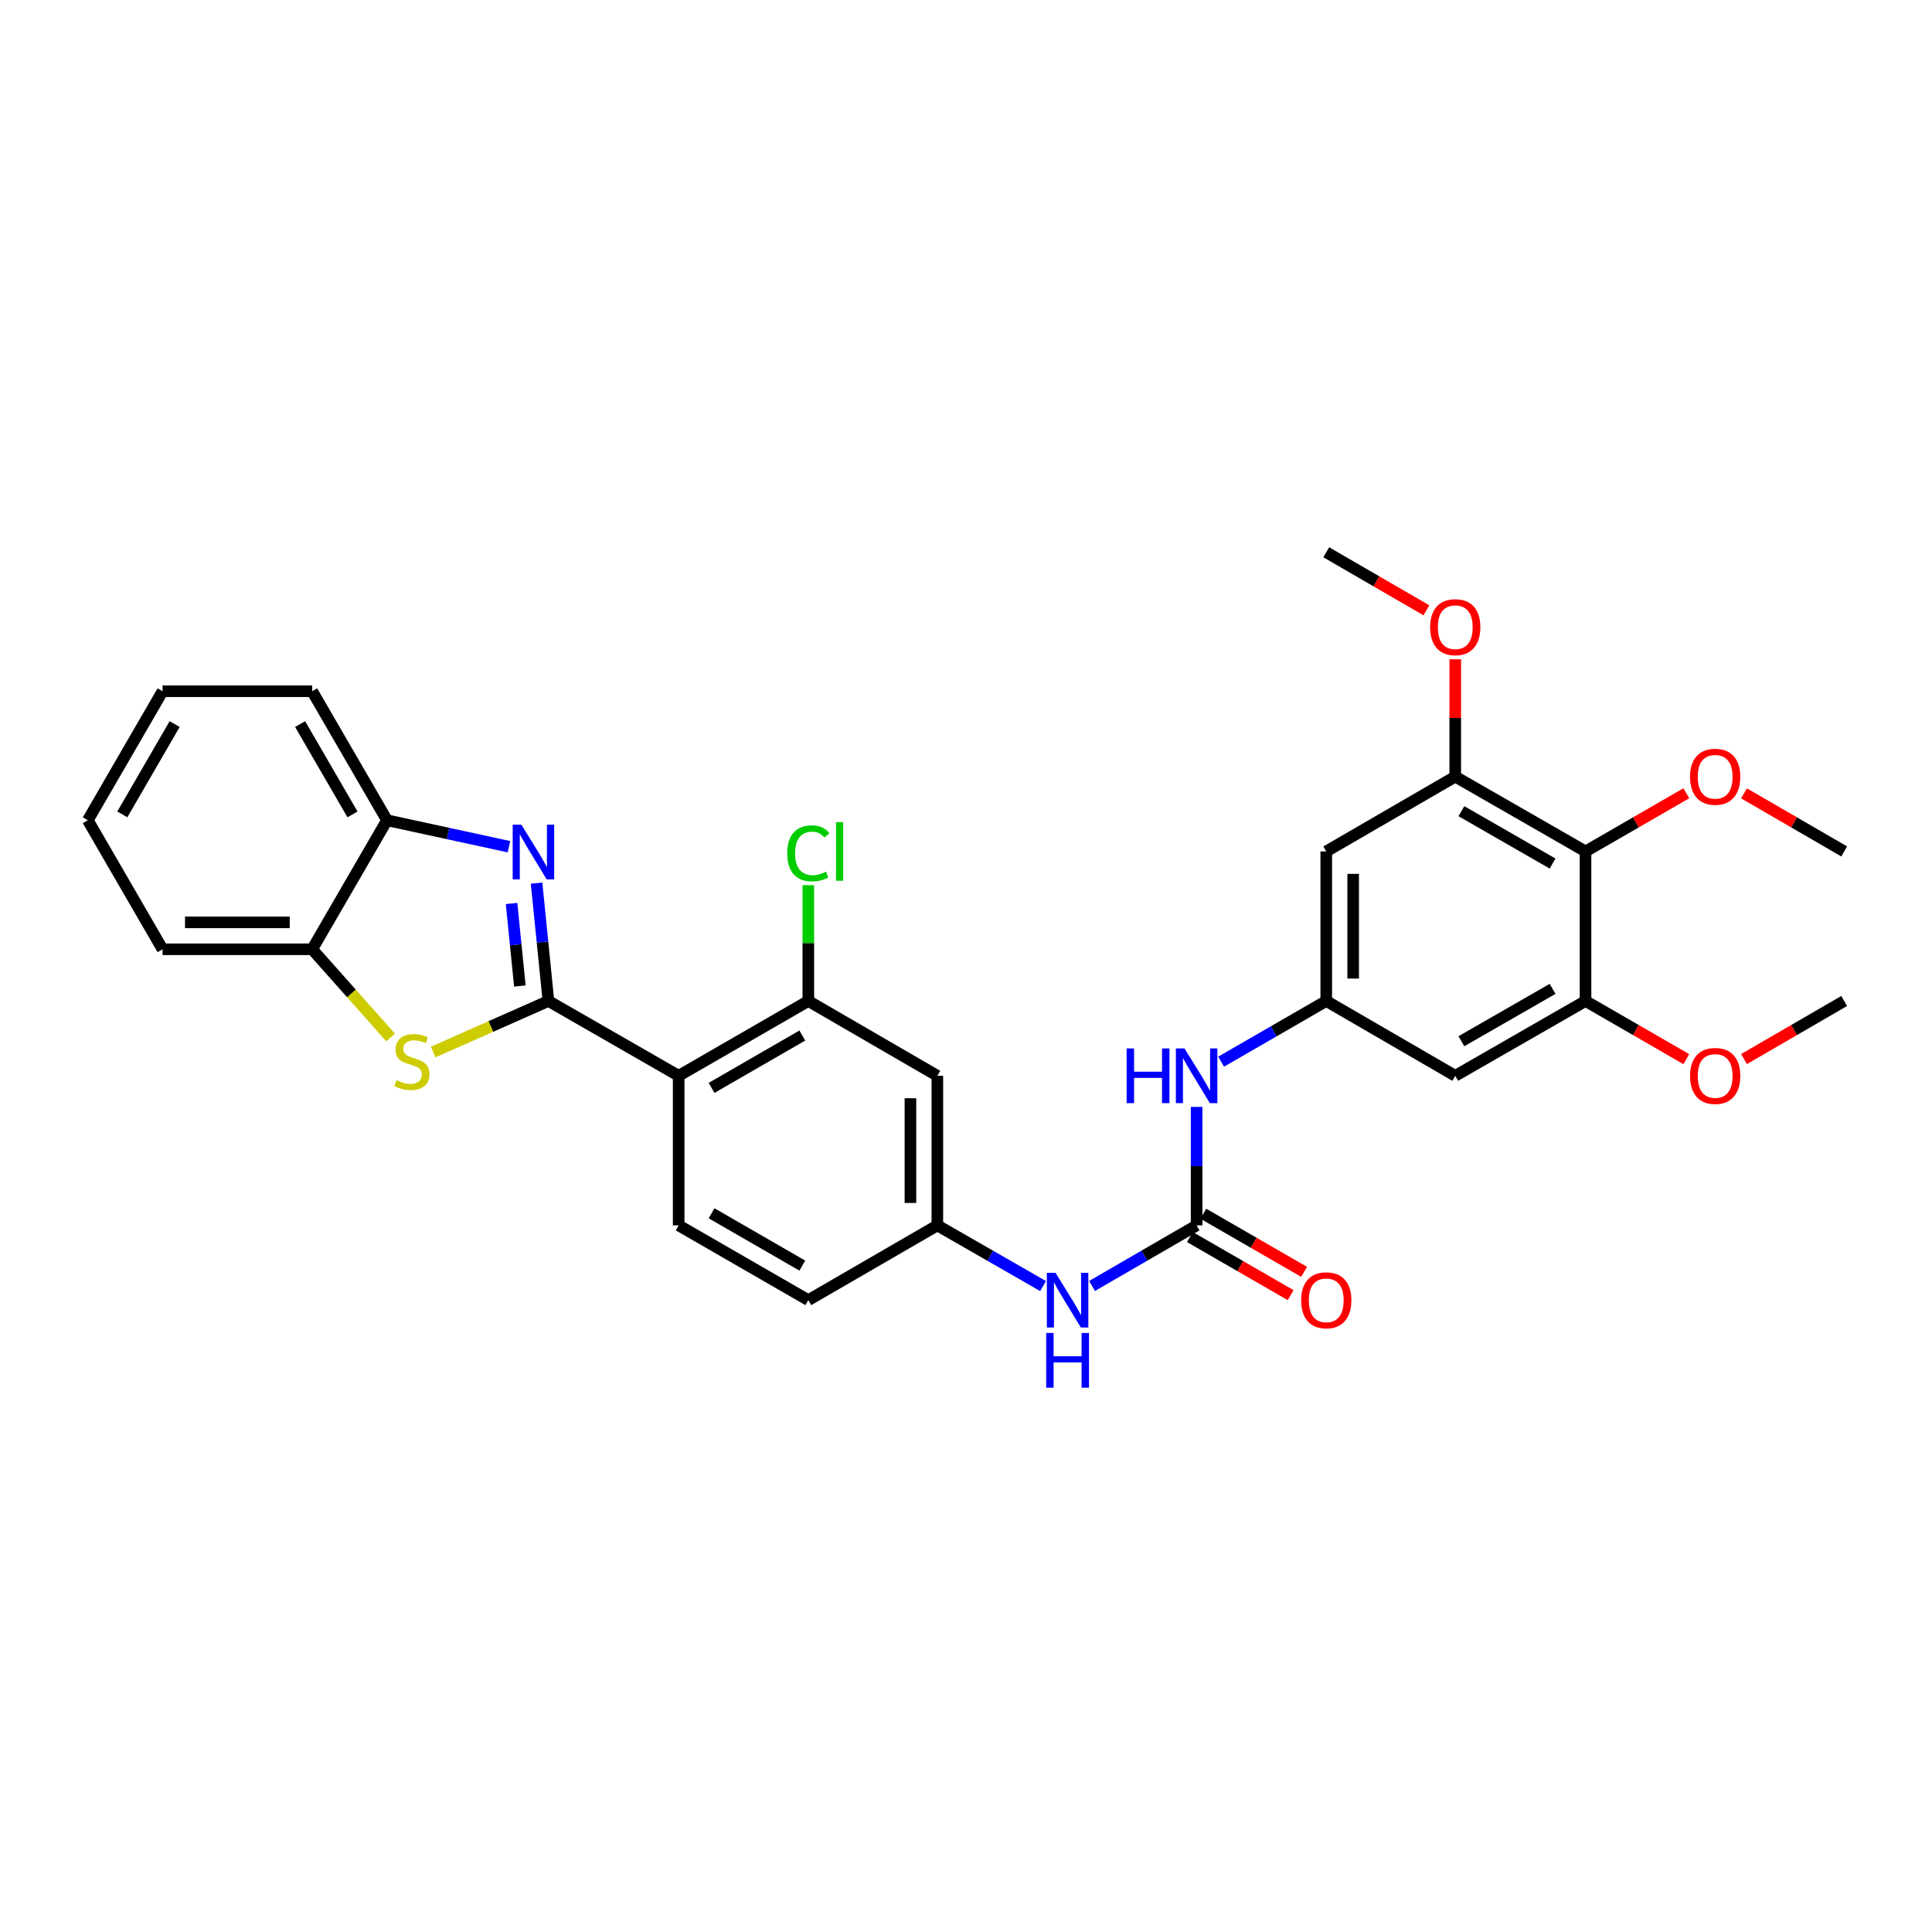 <?xml version='1.0' encoding='iso-8859-1'?>
<svg version='1.1' baseProfile='full'
              xmlns='http://www.w3.org/2000/svg'
                      xmlns:rdkit='http://www.rdkit.org/xml'
                      xmlns:xlink='http://www.w3.org/1999/xlink'
                  xml:space='preserve'
width='1000px' height='1000px' viewBox='0 0 1000 1000'>
<!-- END OF HEADER -->
<rect style='opacity:1.0;fill:#FFFFFF;stroke:none' width='1000' height='1000' x='0' y='0'> </rect>
<path class='bond-0' d='M 283.861,518.11 L 280.793,487.607' style='fill:none;fill-rule:evenodd;stroke:#000000;stroke-width:6px;stroke-linecap:butt;stroke-linejoin:miter;stroke-opacity:1' />
<path class='bond-0' d='M 280.793,487.607 L 277.725,457.104' style='fill:none;fill-rule:evenodd;stroke:#0000FF;stroke-width:6px;stroke-linecap:butt;stroke-linejoin:miter;stroke-opacity:1' />
<path class='bond-0' d='M 269.079,510.353 L 266.931,489.001' style='fill:none;fill-rule:evenodd;stroke:#000000;stroke-width:6px;stroke-linecap:butt;stroke-linejoin:miter;stroke-opacity:1' />
<path class='bond-0' d='M 266.931,489.001 L 264.784,467.649' style='fill:none;fill-rule:evenodd;stroke:#0000FF;stroke-width:6px;stroke-linecap:butt;stroke-linejoin:miter;stroke-opacity:1' />
<path class='bond-1' d='M 283.861,518.11 L 351.281,556.832' style='fill:none;fill-rule:evenodd;stroke:#000000;stroke-width:6px;stroke-linecap:butt;stroke-linejoin:miter;stroke-opacity:1' />
<path class='bond-2' d='M 283.861,518.11 L 254.043,531.317' style='fill:none;fill-rule:evenodd;stroke:#000000;stroke-width:6px;stroke-linecap:butt;stroke-linejoin:miter;stroke-opacity:1' />
<path class='bond-2' d='M 254.043,531.317 L 224.224,544.524' style='fill:none;fill-rule:evenodd;stroke:#CCCC00;stroke-width:6px;stroke-linecap:butt;stroke-linejoin:miter;stroke-opacity:1' />
<path class='bond-8' d='M 263.427,438.256 L 231.869,431.408' style='fill:none;fill-rule:evenodd;stroke:#0000FF;stroke-width:6px;stroke-linecap:butt;stroke-linejoin:miter;stroke-opacity:1' />
<path class='bond-8' d='M 231.869,431.408 L 200.311,424.56' style='fill:none;fill-rule:evenodd;stroke:#000000;stroke-width:6px;stroke-linecap:butt;stroke-linejoin:miter;stroke-opacity:1' />
<path class='bond-5' d='M 351.281,556.832 L 418.385,518.11' style='fill:none;fill-rule:evenodd;stroke:#000000;stroke-width:6px;stroke-linecap:butt;stroke-linejoin:miter;stroke-opacity:1' />
<path class='bond-5' d='M 368.31,563.09 L 415.282,535.985' style='fill:none;fill-rule:evenodd;stroke:#000000;stroke-width:6px;stroke-linecap:butt;stroke-linejoin:miter;stroke-opacity:1' />
<path class='bond-15' d='M 351.281,556.832 L 351.281,634.26' style='fill:none;fill-rule:evenodd;stroke:#000000;stroke-width:6px;stroke-linecap:butt;stroke-linejoin:miter;stroke-opacity:1' />
<path class='bond-10' d='M 202.19,537.008 L 181.886,514.177' style='fill:none;fill-rule:evenodd;stroke:#CCCC00;stroke-width:6px;stroke-linecap:butt;stroke-linejoin:miter;stroke-opacity:1' />
<path class='bond-10' d='M 181.886,514.177 L 161.581,491.346' style='fill:none;fill-rule:evenodd;stroke:#000000;stroke-width:6px;stroke-linecap:butt;stroke-linejoin:miter;stroke-opacity:1' />
<path class='bond-3' d='M 619.362,634.26 L 592.307,649.935' style='fill:none;fill-rule:evenodd;stroke:#000000;stroke-width:6px;stroke-linecap:butt;stroke-linejoin:miter;stroke-opacity:1' />
<path class='bond-3' d='M 592.307,649.935 L 565.253,665.61' style='fill:none;fill-rule:evenodd;stroke:#0000FF;stroke-width:6px;stroke-linecap:butt;stroke-linejoin:miter;stroke-opacity:1' />
<path class='bond-13' d='M 619.362,634.26 L 619.362,603.594' style='fill:none;fill-rule:evenodd;stroke:#000000;stroke-width:6px;stroke-linecap:butt;stroke-linejoin:miter;stroke-opacity:1' />
<path class='bond-13' d='M 619.362,603.594 L 619.362,572.927' style='fill:none;fill-rule:evenodd;stroke:#0000FF;stroke-width:6px;stroke-linecap:butt;stroke-linejoin:miter;stroke-opacity:1' />
<path class='bond-18' d='M 615.882,640.294 L 641.966,655.334' style='fill:none;fill-rule:evenodd;stroke:#000000;stroke-width:6px;stroke-linecap:butt;stroke-linejoin:miter;stroke-opacity:1' />
<path class='bond-18' d='M 641.966,655.334 L 668.049,670.373' style='fill:none;fill-rule:evenodd;stroke:#FF0000;stroke-width:6px;stroke-linecap:butt;stroke-linejoin:miter;stroke-opacity:1' />
<path class='bond-18' d='M 622.841,628.225 L 648.925,643.265' style='fill:none;fill-rule:evenodd;stroke:#000000;stroke-width:6px;stroke-linecap:butt;stroke-linejoin:miter;stroke-opacity:1' />
<path class='bond-18' d='M 648.925,643.265 L 675.008,658.304' style='fill:none;fill-rule:evenodd;stroke:#FF0000;stroke-width:6px;stroke-linecap:butt;stroke-linejoin:miter;stroke-opacity:1' />
<path class='bond-4' d='M 820.664,440.697 L 753.236,401.976' style='fill:none;fill-rule:evenodd;stroke:#000000;stroke-width:6px;stroke-linecap:butt;stroke-linejoin:miter;stroke-opacity:1' />
<path class='bond-4' d='M 803.612,446.97 L 756.412,419.865' style='fill:none;fill-rule:evenodd;stroke:#000000;stroke-width:6px;stroke-linecap:butt;stroke-linejoin:miter;stroke-opacity:1' />
<path class='bond-21' d='M 820.664,440.697 L 846.747,425.646' style='fill:none;fill-rule:evenodd;stroke:#000000;stroke-width:6px;stroke-linecap:butt;stroke-linejoin:miter;stroke-opacity:1' />
<path class='bond-21' d='M 846.747,425.646 L 872.83,410.595' style='fill:none;fill-rule:evenodd;stroke:#FF0000;stroke-width:6px;stroke-linecap:butt;stroke-linejoin:miter;stroke-opacity:1' />
<path class='bond-34' d='M 820.664,440.697 L 820.664,518.11' style='fill:none;fill-rule:evenodd;stroke:#000000;stroke-width:6px;stroke-linecap:butt;stroke-linejoin:miter;stroke-opacity:1' />
<path class='bond-14' d='M 418.385,518.11 L 485.171,556.832' style='fill:none;fill-rule:evenodd;stroke:#000000;stroke-width:6px;stroke-linecap:butt;stroke-linejoin:miter;stroke-opacity:1' />
<path class='bond-19' d='M 418.385,518.11 L 418.385,488.141' style='fill:none;fill-rule:evenodd;stroke:#000000;stroke-width:6px;stroke-linecap:butt;stroke-linejoin:miter;stroke-opacity:1' />
<path class='bond-19' d='M 418.385,488.141 L 418.385,458.173' style='fill:none;fill-rule:evenodd;stroke:#00CC00;stroke-width:6px;stroke-linecap:butt;stroke-linejoin:miter;stroke-opacity:1' />
<path class='bond-6' d='M 820.664,518.11 L 753.236,556.832' style='fill:none;fill-rule:evenodd;stroke:#000000;stroke-width:6px;stroke-linecap:butt;stroke-linejoin:miter;stroke-opacity:1' />
<path class='bond-6' d='M 803.612,511.837 L 756.412,538.942' style='fill:none;fill-rule:evenodd;stroke:#000000;stroke-width:6px;stroke-linecap:butt;stroke-linejoin:miter;stroke-opacity:1' />
<path class='bond-22' d='M 820.664,518.11 L 846.747,533.161' style='fill:none;fill-rule:evenodd;stroke:#000000;stroke-width:6px;stroke-linecap:butt;stroke-linejoin:miter;stroke-opacity:1' />
<path class='bond-22' d='M 846.747,533.161 L 872.83,548.212' style='fill:none;fill-rule:evenodd;stroke:#FF0000;stroke-width:6px;stroke-linecap:butt;stroke-linejoin:miter;stroke-opacity:1' />
<path class='bond-7' d='M 753.236,401.976 L 686.465,440.697' style='fill:none;fill-rule:evenodd;stroke:#000000;stroke-width:6px;stroke-linecap:butt;stroke-linejoin:miter;stroke-opacity:1' />
<path class='bond-23' d='M 753.236,401.976 L 753.236,371.609' style='fill:none;fill-rule:evenodd;stroke:#000000;stroke-width:6px;stroke-linecap:butt;stroke-linejoin:miter;stroke-opacity:1' />
<path class='bond-23' d='M 753.236,371.609 L 753.236,341.243' style='fill:none;fill-rule:evenodd;stroke:#FF0000;stroke-width:6px;stroke-linecap:butt;stroke-linejoin:miter;stroke-opacity:1' />
<path class='bond-24' d='M 200.311,424.56 L 161.581,357.782' style='fill:none;fill-rule:evenodd;stroke:#000000;stroke-width:6px;stroke-linecap:butt;stroke-linejoin:miter;stroke-opacity:1' />
<path class='bond-24' d='M 182.45,421.533 L 155.339,374.788' style='fill:none;fill-rule:evenodd;stroke:#000000;stroke-width:6px;stroke-linecap:butt;stroke-linejoin:miter;stroke-opacity:1' />
<path class='bond-31' d='M 200.311,424.56 L 161.581,491.346' style='fill:none;fill-rule:evenodd;stroke:#000000;stroke-width:6px;stroke-linecap:butt;stroke-linejoin:miter;stroke-opacity:1' />
<path class='bond-9' d='M 686.465,518.11 L 659.252,533.813' style='fill:none;fill-rule:evenodd;stroke:#000000;stroke-width:6px;stroke-linecap:butt;stroke-linejoin:miter;stroke-opacity:1' />
<path class='bond-9' d='M 659.252,533.813 L 632.039,549.517' style='fill:none;fill-rule:evenodd;stroke:#0000FF;stroke-width:6px;stroke-linecap:butt;stroke-linejoin:miter;stroke-opacity:1' />
<path class='bond-11' d='M 686.465,518.11 L 753.236,556.832' style='fill:none;fill-rule:evenodd;stroke:#000000;stroke-width:6px;stroke-linecap:butt;stroke-linejoin:miter;stroke-opacity:1' />
<path class='bond-12' d='M 686.465,518.11 L 686.465,440.697' style='fill:none;fill-rule:evenodd;stroke:#000000;stroke-width:6px;stroke-linecap:butt;stroke-linejoin:miter;stroke-opacity:1' />
<path class='bond-12' d='M 700.397,506.498 L 700.397,452.309' style='fill:none;fill-rule:evenodd;stroke:#000000;stroke-width:6px;stroke-linecap:butt;stroke-linejoin:miter;stroke-opacity:1' />
<path class='bond-25' d='M 161.581,491.346 L 84.145,491.346' style='fill:none;fill-rule:evenodd;stroke:#000000;stroke-width:6px;stroke-linecap:butt;stroke-linejoin:miter;stroke-opacity:1' />
<path class='bond-25' d='M 149.966,477.415 L 95.761,477.415' style='fill:none;fill-rule:evenodd;stroke:#000000;stroke-width:6px;stroke-linecap:butt;stroke-linejoin:miter;stroke-opacity:1' />
<path class='bond-32' d='M 485.171,556.832 L 485.171,634.26' style='fill:none;fill-rule:evenodd;stroke:#000000;stroke-width:6px;stroke-linecap:butt;stroke-linejoin:miter;stroke-opacity:1' />
<path class='bond-32' d='M 471.239,568.446 L 471.239,622.646' style='fill:none;fill-rule:evenodd;stroke:#000000;stroke-width:6px;stroke-linecap:butt;stroke-linejoin:miter;stroke-opacity:1' />
<path class='bond-20' d='M 351.281,634.26 L 418.385,672.951' style='fill:none;fill-rule:evenodd;stroke:#000000;stroke-width:6px;stroke-linecap:butt;stroke-linejoin:miter;stroke-opacity:1' />
<path class='bond-20' d='M 368.306,627.994 L 415.278,655.078' style='fill:none;fill-rule:evenodd;stroke:#000000;stroke-width:6px;stroke-linecap:butt;stroke-linejoin:miter;stroke-opacity:1' />
<path class='bond-16' d='M 539.9,665.671 L 512.536,649.965' style='fill:none;fill-rule:evenodd;stroke:#0000FF;stroke-width:6px;stroke-linecap:butt;stroke-linejoin:miter;stroke-opacity:1' />
<path class='bond-16' d='M 512.536,649.965 L 485.171,634.26' style='fill:none;fill-rule:evenodd;stroke:#000000;stroke-width:6px;stroke-linecap:butt;stroke-linejoin:miter;stroke-opacity:1' />
<path class='bond-17' d='M 485.171,634.26 L 418.385,672.951' style='fill:none;fill-rule:evenodd;stroke:#000000;stroke-width:6px;stroke-linecap:butt;stroke-linejoin:miter;stroke-opacity:1' />
<path class='bond-26' d='M 902.697,410.633 L 928.621,425.665' style='fill:none;fill-rule:evenodd;stroke:#FF0000;stroke-width:6px;stroke-linecap:butt;stroke-linejoin:miter;stroke-opacity:1' />
<path class='bond-26' d='M 928.621,425.665 L 954.545,440.697' style='fill:none;fill-rule:evenodd;stroke:#000000;stroke-width:6px;stroke-linecap:butt;stroke-linejoin:miter;stroke-opacity:1' />
<path class='bond-27' d='M 902.697,548.175 L 928.621,533.142' style='fill:none;fill-rule:evenodd;stroke:#FF0000;stroke-width:6px;stroke-linecap:butt;stroke-linejoin:miter;stroke-opacity:1' />
<path class='bond-27' d='M 928.621,533.142 L 954.545,518.11' style='fill:none;fill-rule:evenodd;stroke:#000000;stroke-width:6px;stroke-linecap:butt;stroke-linejoin:miter;stroke-opacity:1' />
<path class='bond-28' d='M 738.306,315.897 L 712.386,300.877' style='fill:none;fill-rule:evenodd;stroke:#FF0000;stroke-width:6px;stroke-linecap:butt;stroke-linejoin:miter;stroke-opacity:1' />
<path class='bond-28' d='M 712.386,300.877 L 686.465,285.857' style='fill:none;fill-rule:evenodd;stroke:#000000;stroke-width:6px;stroke-linecap:butt;stroke-linejoin:miter;stroke-opacity:1' />
<path class='bond-30' d='M 161.581,357.782 L 84.145,357.782' style='fill:none;fill-rule:evenodd;stroke:#000000;stroke-width:6px;stroke-linecap:butt;stroke-linejoin:miter;stroke-opacity:1' />
<path class='bond-29' d='M 84.145,491.346 L 45.455,424.56' style='fill:none;fill-rule:evenodd;stroke:#000000;stroke-width:6px;stroke-linecap:butt;stroke-linejoin:miter;stroke-opacity:1' />
<path class='bond-33' d='M 45.455,424.56 L 84.145,357.782' style='fill:none;fill-rule:evenodd;stroke:#000000;stroke-width:6px;stroke-linecap:butt;stroke-linejoin:miter;stroke-opacity:1' />
<path class='bond-33' d='M 63.312,421.528 L 90.396,374.783' style='fill:none;fill-rule:evenodd;stroke:#000000;stroke-width:6px;stroke-linecap:butt;stroke-linejoin:miter;stroke-opacity:1' />
<path  class='atom-1' d='M 269.846 426.847
L 279.126 441.847
Q 280.046 443.327, 281.526 446.007
Q 283.006 448.687, 283.086 448.847
L 283.086 426.847
L 286.846 426.847
L 286.846 455.167
L 282.966 455.167
L 273.006 438.767
Q 271.846 436.847, 270.606 434.647
Q 269.406 432.447, 269.046 431.767
L 269.046 455.167
L 265.366 455.167
L 265.366 426.847
L 269.846 426.847
' fill='#0000FF'/>
<path  class='atom-3' d='M 205.213 559.122
Q 205.533 559.242, 206.853 559.802
Q 208.173 560.362, 209.613 560.722
Q 211.093 561.042, 212.533 561.042
Q 215.213 561.042, 216.773 559.762
Q 218.333 558.442, 218.333 556.162
Q 218.333 554.602, 217.533 553.642
Q 216.773 552.682, 215.573 552.162
Q 214.373 551.642, 212.373 551.042
Q 209.853 550.282, 208.333 549.562
Q 206.853 548.842, 205.773 547.322
Q 204.733 545.802, 204.733 543.242
Q 204.733 539.682, 207.133 537.482
Q 209.573 535.282, 214.373 535.282
Q 217.653 535.282, 221.373 536.842
L 220.453 539.922
Q 217.053 538.522, 214.493 538.522
Q 211.733 538.522, 210.213 539.682
Q 208.693 540.802, 208.733 542.762
Q 208.733 544.282, 209.493 545.202
Q 210.293 546.122, 211.413 546.642
Q 212.573 547.162, 214.493 547.762
Q 217.053 548.562, 218.573 549.362
Q 220.093 550.162, 221.173 551.802
Q 222.293 553.402, 222.293 556.162
Q 222.293 560.082, 219.653 562.202
Q 217.053 564.282, 212.693 564.282
Q 210.173 564.282, 208.253 563.722
Q 206.373 563.202, 204.133 562.282
L 205.213 559.122
' fill='#CCCC00'/>
<path  class='atom-14' d='M 583.142 542.672
L 586.982 542.672
L 586.982 554.712
L 601.462 554.712
L 601.462 542.672
L 605.302 542.672
L 605.302 570.992
L 601.462 570.992
L 601.462 557.912
L 586.982 557.912
L 586.982 570.992
L 583.142 570.992
L 583.142 542.672
' fill='#0000FF'/>
<path  class='atom-14' d='M 613.102 542.672
L 622.382 557.672
Q 623.302 559.152, 624.782 561.832
Q 626.262 564.512, 626.342 564.672
L 626.342 542.672
L 630.102 542.672
L 630.102 570.992
L 626.222 570.992
L 616.262 554.592
Q 615.102 552.672, 613.862 550.472
Q 612.662 548.272, 612.302 547.592
L 612.302 570.992
L 608.622 570.992
L 608.622 542.672
L 613.102 542.672
' fill='#0000FF'/>
<path  class='atom-17' d='M 546.324 658.791
L 555.604 673.791
Q 556.524 675.271, 558.004 677.951
Q 559.484 680.631, 559.564 680.791
L 559.564 658.791
L 563.324 658.791
L 563.324 687.111
L 559.444 687.111
L 549.484 670.711
Q 548.324 668.791, 547.084 666.591
Q 545.884 664.391, 545.524 663.711
L 545.524 687.111
L 541.844 687.111
L 541.844 658.791
L 546.324 658.791
' fill='#0000FF'/>
<path  class='atom-17' d='M 541.504 689.943
L 545.344 689.943
L 545.344 701.983
L 559.824 701.983
L 559.824 689.943
L 563.664 689.943
L 563.664 718.263
L 559.824 718.263
L 559.824 705.183
L 545.344 705.183
L 545.344 718.263
L 541.504 718.263
L 541.504 689.943
' fill='#0000FF'/>
<path  class='atom-19' d='M 673.465 673.031
Q 673.465 666.231, 676.825 662.431
Q 680.185 658.631, 686.465 658.631
Q 692.745 658.631, 696.105 662.431
Q 699.465 666.231, 699.465 673.031
Q 699.465 679.911, 696.065 683.831
Q 692.665 687.711, 686.465 687.711
Q 680.225 687.711, 676.825 683.831
Q 673.465 679.951, 673.465 673.031
M 686.465 684.511
Q 690.785 684.511, 693.105 681.631
Q 695.465 678.711, 695.465 673.031
Q 695.465 667.471, 693.105 664.671
Q 690.785 661.831, 686.465 661.831
Q 682.145 661.831, 679.785 664.631
Q 677.465 667.431, 677.465 673.031
Q 677.465 678.751, 679.785 681.631
Q 682.145 684.511, 686.465 684.511
' fill='#FF0000'/>
<path  class='atom-20' d='M 407.465 441.677
Q 407.465 434.637, 410.745 430.957
Q 414.065 427.237, 420.345 427.237
Q 426.185 427.237, 429.305 431.357
L 426.665 433.517
Q 424.385 430.517, 420.345 430.517
Q 416.065 430.517, 413.785 433.397
Q 411.545 436.237, 411.545 441.677
Q 411.545 447.277, 413.865 450.157
Q 416.225 453.037, 420.785 453.037
Q 423.905 453.037, 427.545 451.157
L 428.665 454.157
Q 427.185 455.117, 424.945 455.677
Q 422.705 456.237, 420.225 456.237
Q 414.065 456.237, 410.745 452.477
Q 407.465 448.717, 407.465 441.677
' fill='#00CC00'/>
<path  class='atom-20' d='M 432.745 425.517
L 436.425 425.517
L 436.425 455.877
L 432.745 455.877
L 432.745 425.517
' fill='#00CC00'/>
<path  class='atom-22' d='M 874.767 402.056
Q 874.767 395.256, 878.127 391.456
Q 881.487 387.656, 887.767 387.656
Q 894.047 387.656, 897.407 391.456
Q 900.767 395.256, 900.767 402.056
Q 900.767 408.936, 897.367 412.856
Q 893.967 416.736, 887.767 416.736
Q 881.527 416.736, 878.127 412.856
Q 874.767 408.976, 874.767 402.056
M 887.767 413.536
Q 892.087 413.536, 894.407 410.656
Q 896.767 407.736, 896.767 402.056
Q 896.767 396.496, 894.407 393.696
Q 892.087 390.856, 887.767 390.856
Q 883.447 390.856, 881.087 393.656
Q 878.767 396.456, 878.767 402.056
Q 878.767 407.776, 881.087 410.656
Q 883.447 413.536, 887.767 413.536
' fill='#FF0000'/>
<path  class='atom-23' d='M 874.767 556.912
Q 874.767 550.112, 878.127 546.312
Q 881.487 542.512, 887.767 542.512
Q 894.047 542.512, 897.407 546.312
Q 900.767 550.112, 900.767 556.912
Q 900.767 563.792, 897.367 567.712
Q 893.967 571.592, 887.767 571.592
Q 881.527 571.592, 878.127 567.712
Q 874.767 563.832, 874.767 556.912
M 887.767 568.392
Q 892.087 568.392, 894.407 565.512
Q 896.767 562.592, 896.767 556.912
Q 896.767 551.352, 894.407 548.552
Q 892.087 545.712, 887.767 545.712
Q 883.447 545.712, 881.087 548.512
Q 878.767 551.312, 878.767 556.912
Q 878.767 562.632, 881.087 565.512
Q 883.447 568.392, 887.767 568.392
' fill='#FF0000'/>
<path  class='atom-24' d='M 740.236 324.628
Q 740.236 317.828, 743.596 314.028
Q 746.956 310.228, 753.236 310.228
Q 759.516 310.228, 762.876 314.028
Q 766.236 317.828, 766.236 324.628
Q 766.236 331.508, 762.836 335.428
Q 759.436 339.308, 753.236 339.308
Q 746.996 339.308, 743.596 335.428
Q 740.236 331.548, 740.236 324.628
M 753.236 336.108
Q 757.556 336.108, 759.876 333.228
Q 762.236 330.308, 762.236 324.628
Q 762.236 319.068, 759.876 316.268
Q 757.556 313.428, 753.236 313.428
Q 748.916 313.428, 746.556 316.228
Q 744.236 319.028, 744.236 324.628
Q 744.236 330.348, 746.556 333.228
Q 748.916 336.108, 753.236 336.108
' fill='#FF0000'/>
</svg>
